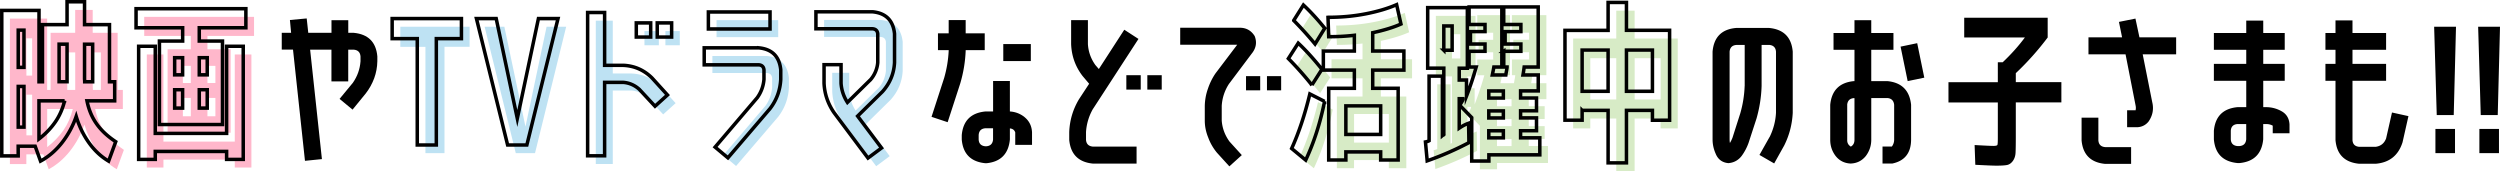 <svg xmlns="http://www.w3.org/2000/svg" data-name="レイヤー 2" viewBox="0 0 606.21 41.47"><path fill="#ffb7cb" d="M18.24 2.41h4.24v5.54h6.05v13.86h1.26v4.62h-6.72c.42 2.1 1.19 3.95 2.31 5.54 1.12 1.6 2.67 3.05 4.66 4.37l-1.72 4.7c-1.82-1.06-3.41-2.55-4.77-4.45-1.36-1.9-2.39-4.03-3.09-6.38-.81 2.35-1.97 4.48-3.46 6.38-1.5 1.9-3.23 3.39-5.19 4.45l-1.3-3.61H6.39v2.35H2.4V4.51h9.03v17.3h.84V7.95h5.96V2.41ZM6.4 18.33h1.39V9.3H6.4v9.03Zm0 4.62v9.87h1.39v-9.87H6.4Zm11.26 3.48h-6.22v9.24c1.6-1.23 2.91-2.6 3.95-4.1 1.04-1.5 1.79-3.21 2.27-5.15Zm.58-13.73h-1.93v9.11h1.93V12.7Zm4.25 8.27c0 .08 0 .22.02.42.01.2.02.34.02.42h1.93V12.7h-1.97v8.27Zm18.15 11.22V11.94h5.63V8.71h-11.3V4.09H61.6v4.62H50.3v3.23h5.63v20.24H40.64ZM39.63 13.2v21.13h17.3V13.2h4.03v27.43h-4.03V38.7h-17.3v1.93H35.6V13.2h4.03Zm4.71 6.93h1.93v-4.16h-1.93v4.16Zm0 3.62v4.45h1.93v-4.45h-1.93Zm5.96-3.62h1.93v-4.16H50.3v4.16Zm0 3.62v4.45h1.93v-4.45H50.3Z"/><path d="m73.95 38.99-2.9-26.96h-2.73V7.96h2.27l-.29-3.11 4.07-.38.38 3.49h5.63V4.89h4.07v3.07h1.34c3.5.34 5.4 2.24 5.71 5.71v1.18c-.03 1.43-.28 2.8-.76 4.12-.5 1.34-1.19 2.58-2.06 3.7l-3.19 3.91-3.15-2.6 3.23-3.91c1.09-1.57 1.71-3.3 1.85-5.21v-1.18c-.08-1.01-.63-1.55-1.64-1.64h-1.34v7.69h-4.07v-7.69H75.2l2.86 26.54-4.12.42Z"/><path fill="#bee2f3" d="M113.87 6.48v4.87h-6.09v25.79h-4.62V11.36h-6.09V6.49h16.8Zm8.43 0 5.12 24.23 5.12-24.23h4.75l-7.56 30.66h-4.66l-7.56-30.66h4.79Zm37.79 14.41 3.74 4.12-3.02 2.73-3.78-4.07c-1.15-1.04-2.46-1.61-3.95-1.72h-4.49v17.81h-4.12V5.01h4.12v12.81h4.49c2.72.11 5.05 1.13 7.01 3.07Zm-3.82-9.91V7.54h3.49v3.44h-3.49Zm5.08 0V7.54h3.49v3.44h-3.49Zm24.62 2.6c3.22.31 5 2.09 5.33 5.33v2.31c-.14 2.66-1.01 5.03-2.6 7.1l-10.21 11.93-3.11-2.6 10.21-11.97a8.74 8.74 0 0 0 1.64-4.45v-2.31c-.08-.76-.5-1.16-1.26-1.22h-13.23v-4.12h13.23ZM173.75 9V4.88h14.95V9h-14.95Zm45.14 8.15c-.14 2.69-1.12 5.04-2.94 7.06l-6.01 5.92 5.8 7.73-3.28 2.44-8.27-11.05c-1.48-2.18-2.28-4.55-2.39-7.1v-4.49h4.12v4.49c.11 1.68.63 3.23 1.55 4.66l5.63-5.54a7.29 7.29 0 0 0 1.72-4.12v-6.97c-.08-.76-.5-1.16-1.26-1.22h-13.73V4.84h13.73c3.22.31 5 2.09 5.33 5.33v6.97Z"/><path d="m232.86 20.18-3.07 9.45-3.91-1.3 3.07-9.45c.62-2.16.98-4.34 1.09-6.55v-.17h-2.6V8.09h2.6V4.86h4.12v3.23h4.62v4.07h-4.62v.17c-.11 2.69-.55 5.31-1.3 7.85Zm15.54 8.19c1.18.95 1.79 2.2 1.85 3.74v3.02h-4.07v-3.02c-.2-.59-.63-.91-1.3-.97v2.69c-.34 3.5-2.24 5.42-5.71 5.75h-.21c-3.53-.34-5.45-2.25-5.75-5.75v-1.05c.31-3.5 2.23-5.42 5.75-5.75h1.85v-7.39h4.07v7.39c1.32.08 2.49.53 3.53 1.34Zm-7.6 5.46V31.1h-1.85c-1.04.08-1.58.64-1.64 1.68v1.05c.06 1.01.6 1.55 1.64 1.64h.21c1.01-.08 1.55-.63 1.64-1.64Zm2.48-19.03v-4.12h6.68v4.12h-6.68Zm21.78 11.55a12.897 12.897 0 0 0-1.72 5.67v1.89c.08 1.01.64 1.55 1.68 1.64h10.58v4.12h-10.58c-3.5-.34-5.42-2.25-5.75-5.75v-1.89c.11-2.86.9-5.5 2.35-7.94l2.48-3.78-1.6-1.89c-1.74-2.27-2.66-4.84-2.77-7.73v-5.8h4.07v5.8c.11 1.85.71 3.54 1.81 5.08l.84.97 6.17-9.53 3.44 2.23-11 16.93Zm8.06-4.62v-3.49h3.49v3.49h-3.49Zm5.09 0v-3.49h3.49v3.49h-3.49Zm19.85-1.47a10.88 10.88 0 0 0-1.81 5.42v3.57c.14 1.85.77 3.54 1.89 5.08l2.98 3.28-3.02 2.73-3.02-3.32c-.92-1.12-1.62-2.34-2.1-3.65-.56-1.37-.84-2.74-.84-4.12v-3.57c.03-1.43.28-2.81.76-4.16.45-1.34 1.06-2.59 1.85-3.74l5.25-6.93h-13.82V6.73h14.24c1.68-.06 2.95.62 3.82 2.02.59 1.51.35 2.93-.71 4.24l-5.46 7.27Zm4.08 1.64v-3.44h3.44v3.44h-3.44Zm5.08 0v-3.44h3.44v3.44h-3.44Z"/><path fill="#d7ebc6" d="M320.11 22.61a79.624 79.624 0 0 0-5.71-6.43l2.39-3.74c1.82 1.71 3.74 3.82 5.75 6.34l-2.44 3.82Zm3.06 3.95c-1.06 5.26-2.59 10.01-4.58 14.24l-3.4-2.81c1.74-3.84 3.21-8.25 4.41-13.23l3.57 1.81ZM315.7 6.95l2.35-3.74c1.79 1.68 3.51 3.56 5.17 5.63l-2.35 3.82c-1.57-1.9-3.29-3.81-5.17-5.71Zm8.31-.76c3.19 0 6.23-.28 9.11-.84 2.88-.56 5.39-1.3 7.52-2.23l1.05 4.7c-1.82.81-4.1 1.51-6.85 2.1v4.45h7.56v4.62h-7.56v4.41h6.17v17.39h-4.24v-1.97h-8.44v1.97h-4.16V23.4h6.22v-4.41h-7.52v-4.62h7.52v-3.82c-1.93.22-4 .34-6.22.34l-.17-4.7Zm12.77 28.39v-6.93h-8.44v6.93h8.44Zm29.83-20.16h4.16v-1.76h-3.82V9.64h3.82V7.92h-4.16V3.67h8.36v14.57h-3.4c-.06.48-.15 1.12-.29 1.93h3.7v3.86h-4.28v1.72h3.86v3.11h-3.86v1.72h3.86v3.11h-3.86v1.72h4.66v4.12h-12.35v1.51h-4.16V30.5l-2.9-2.98c.08-.14.24-.39.46-.76.22-.36.32-.64.29-.84h-.88v7.14c.78-.53 1.54-.92 2.27-1.18l.08 4.7a74.8 74.8 0 0 1-10.12 4.41l-.42-4.58c.42-.08.71-.18.88-.29V20.45h3.23v14.41s.07-.06.13-.08c.2-.08.27-.14.21-.17V18.52h-3.91V3.84h9.62v14.7h-1.97v2.86h1.76v3.91c.87-2.24 1.65-4.59 2.35-7.06h-1.72v-3.82h3.86v-1.76h-3.53V9.65h3.53V7.93h-3.86V3.67h7.94v14.57h-1.93c-.08.48-.21 1.12-.38 1.93h3.28c.03-.22.08-.56.17-1.01.08-.45.13-.76.13-.92h-.8v-3.82Zm-14.53-.25h2.02V8.29h-2.02v5.88Zm14.45 11.59v-1.72H363v1.72h3.53Zm0 4.83v-1.72H363v1.72h3.53Zm0 3.11H363v1.72h3.53V33.7Zm19.09-4.96v2.39h-4.16V9.34h10.46V2.58h4.45v6.76h10.46v21.8h-4.16v-2.39h-6.3v12.73h-4.45V28.75h-6.3Zm0-4.62h6.3v-10h-6.3v10Zm17.06 0v-10h-6.3v10h6.3Z"/><path d="M429.1 33.24c.92-1.88 1.44-3.84 1.55-5.88V12.53c-.08-1.01-.63-1.55-1.64-1.64h-1.85v9.95c-.08 2.66-.49 5.28-1.22 7.85l-1.93 5.92a12.37 12.37 0 0 1-1.68 3.19c-.81 1.06-1.89 1.65-3.23 1.76-1.48-.14-2.51-.9-3.07-2.27-.5-1.12-.76-2.28-.76-3.49V12.53c.31-3.53 2.22-5.45 5.72-5.75h8c3.51.34 5.42 2.25 5.72 5.75v14.83c-.14 2.8-.83 5.43-2.06 7.9l-2.44 4.37-3.57-2.06 2.44-4.33Zm-6.04-12.39V10.9h-2.02c-1.01.08-1.55.63-1.64 1.64v21.29c0 .31.03.59.08.84.25-.42.46-.85.63-1.3l1.89-5.92c.62-2.16.97-4.35 1.05-6.59Zm25.74 18.81c-1.54-.06-2.77-.67-3.7-1.85-.87-1.15-1.3-2.45-1.3-3.91v-8.48c.34-3.5 2.25-5.42 5.75-5.75h.13v-7.6h-5.08V8h5.08V4.89h4.07V8h5.38v4.07h-5.38v7.6h3.91c3.47.34 5.39 2.25 5.75 5.75v8.48c-.03 3.19-1.54 5.11-4.54 5.75h-2.39v-4.12h2.27c.36-.5.55-1.05.55-1.64v-8.48c-.11-1.01-.66-1.55-1.64-1.64h-3.91v10.12c0 1.43-.43 2.73-1.3 3.91-.95 1.18-2.17 1.79-3.65 1.85Zm-.88-14.23v8.48c-.03.73.27 1.27.88 1.64.59-.34.88-.88.88-1.64V23.79h-.13c-1.01.08-1.55.63-1.64 1.64Zm18.69-6.6-4.03.84-1.72-8.36 4.03-.84 1.72 8.36Zm9.68-9.74V4.3h20.24v4.79a67.68 67.68 0 0 1-7.73 8.65v2.18h11.05v4.91H488.8v8.44c0 1.71-.02 2.96-.06 3.76s-.27 1.47-.67 2.02c-.41.55-.89.87-1.45.97-.56.1-1.41.15-2.56.15-.76 0-2.45-.07-5.08-.21l-.17-4.79c2.46.14 3.98.21 4.54.21s.92-.08.99-.25c.07-.17.1-.73.1-1.68v-8.61h-11.97v-4.91h11.97V15.1h1.18c2.07-1.96 3.86-3.96 5.38-6.01h-14.7Zm28.46 19.44h4.07v5.5c.08 1.01.63 1.55 1.64 1.64h6.3v4.07h-6.3c-3.5-.34-5.4-2.24-5.71-5.71v-5.5Zm13.06-24.02.97 4.54h8.9v4.12h-8.11l2.31 11.59c.42 1.71.11 3.29-.92 4.75-.7.84-1.61 1.29-2.73 1.34h-2.44v-4.12h2.06c.08-.39.08-.77 0-1.13l-2.44-12.43h-8.99V9.05h8.15l-.76-3.74 3.99-.8Zm35.3 22.39c1.29.67 1.97 1.76 2.06 3.28v2.14h-4.07v-1.85c-.53-.28-1.08-.41-1.64-.38h-.67v3.7c-.34 3.5-2.25 5.42-5.75 5.75h-.46c-3.53-.34-5.45-2.25-5.75-5.75v-2.06c.31-3.5 2.23-5.42 5.75-5.75h2.1V19.6h-7.85v-4.12h7.85v-3.4h-7.85V8.01h7.85V4.99h4.12v3.02h5.21v4.07h-5.21v3.4h5.21v4.12h-5.21v6.38h.67c1.29 0 2.51.31 3.65.92Zm-8.44 6.88v-3.7h-2.1c-1.04.08-1.58.63-1.64 1.64v2.06c.06 1.01.6 1.55 1.64 1.64h.46c1.01-.08 1.55-.63 1.64-1.64Zm27.4 5.93c-3.53-.34-5.45-2.25-5.75-5.75V19.6h-2.44v-4.12h2.44v-3.4h-2.44V8.01h2.44V4.94h4.12v3.07h8.15v4.07h-8.15v3.4h8.15v4.12h-8.15v14.36c.06 1.01.6 1.55 1.64 1.64h3.99c1.23-.17 2.07-.84 2.52-2.02l1.43-6.3 3.99.88-1.43 6.34c-1.01 3.19-3.18 4.93-6.51 5.21h-3.99Zm18.18-33.23h5.29l-.55 21.42h-4.12l-.63-21.42Zm.3 30.66v-5.88h4.75v5.88h-4.75Zm10.37-30.66h5.29l-.55 21.42h-4.12l-.63-21.42Zm.29 30.66v-5.88h4.75v5.88h-4.75Z"/><path fill="none" stroke="#000" stroke-miterlimit="10" stroke-width=".85" d="M16.26.43h4.24v5.54h6.05v13.86h1.26v4.62h-6.72c.42 2.1 1.19 3.95 2.31 5.54 1.12 1.6 2.67 3.05 4.66 4.37l-1.72 4.7c-1.82-1.06-3.41-2.55-4.77-4.45-1.36-1.9-2.39-4.03-3.09-6.38-.81 2.35-1.97 4.48-3.46 6.38-1.5 1.9-3.23 3.39-5.19 4.45l-1.3-3.61H4.41v2.35H.43V2.53h9.03v17.3h.84V5.97h5.96V.43ZM4.42 16.34h1.39V7.31H4.42v9.03Zm0 4.62v9.87h1.39v-9.87H4.42Zm11.25 3.49H9.45v9.24c1.6-1.23 2.91-2.6 3.95-4.1 1.04-1.5 1.79-3.21 2.27-5.15Zm.59-13.74h-1.93v9.11h1.93v-9.11Zm4.24 8.28c0 .08 0 .22.02.42.01.2.02.34.02.42h1.93v-9.11H20.5v8.27ZM38.66 30.2V9.96h5.63V6.73h-11.3V2.11h26.63v4.62h-11.3v3.23h5.63V30.2H38.66Zm-1.01-18.98v21.13h17.3V11.22h4.03v27.43h-4.03v-1.93h-17.3v1.93h-4.03V11.22h4.03Zm4.7 6.93h1.93v-4.16h-1.93v4.16Zm0 3.61v4.45h1.93v-4.45h-1.93Zm5.97-3.61h1.93v-4.16h-1.93v4.16Zm0 3.61v4.45h1.93v-4.45h-1.93ZM111.89 4.5v4.87h-6.09v25.79h-4.62V9.37h-6.09V4.5h16.8Zm8.43 0 5.12 24.23 5.12-24.23h4.75l-7.56 30.66h-4.66L115.53 4.5h4.79Zm37.79 14.41 3.74 4.12-3.02 2.73-3.78-4.07c-1.15-1.04-2.46-1.61-3.95-1.72h-4.49v17.81h-4.12V3.03h4.12v12.81h4.49c2.72.11 5.05 1.13 7.01 3.07Zm-3.82-9.92V5.55h3.49v3.44h-3.49Zm5.08 0V5.55h3.49v3.44h-3.49Zm24.62 2.61c3.22.31 5 2.09 5.33 5.33v2.31c-.14 2.66-1.01 5.03-2.6 7.1l-10.21 11.93-3.11-2.6 10.21-11.97a8.74 8.74 0 0 0 1.64-4.45v-2.31c-.08-.76-.5-1.16-1.26-1.22h-13.23V11.6h13.23Zm-12.22-4.58V2.9h14.95v4.12h-14.95Zm45.14 8.15c-.14 2.69-1.12 5.04-2.94 7.06l-6.01 5.92 5.8 7.73-3.28 2.44-8.27-11.05c-1.48-2.18-2.28-4.55-2.39-7.1v-4.49h4.12v4.49c.11 1.68.63 3.23 1.55 4.66l5.63-5.54a7.29 7.29 0 0 0 1.72-4.12V8.2c-.08-.76-.5-1.16-1.26-1.22h-13.73V2.86h13.73c3.22.31 5 2.09 5.33 5.33v6.97Zm101.21 5.46a79.624 79.624 0 0 0-5.71-6.43l2.39-3.74c1.82 1.71 3.74 3.82 5.75 6.34l-2.44 3.82Zm3.07 3.95c-1.06 5.26-2.59 10.01-4.58 14.24l-3.4-2.81c1.74-3.84 3.21-8.25 4.41-13.23l3.57 1.81Zm-7.48-19.62 2.35-3.74c1.79 1.68 3.51 3.56 5.17 5.63l-2.35 3.82c-1.57-1.9-3.29-3.81-5.17-5.71Zm8.32-.76c3.19 0 6.23-.28 9.11-.84 2.88-.56 5.39-1.3 7.52-2.23l1.05 4.7c-1.82.81-4.1 1.51-6.85 2.1v4.45h7.56V17h-7.56v4.41h6.17V38.8h-4.24v-1.97h-8.44v1.97h-4.16V21.41h6.22V17h-7.52v-4.62h7.52V8.56c-1.93.22-4 .34-6.22.34l-.17-4.7Zm12.76 28.4v-6.93h-8.44v6.93h8.44Zm29.84-20.16h4.16v-1.76h-3.82V7.66h3.82V5.94h-4.16V1.68h8.36v14.57h-3.4c-.06.48-.15 1.12-.29 1.93h3.7v3.86h-4.28v1.72h3.86v3.11h-3.86v1.72h3.86v3.11h-3.86v1.72h4.66v4.12h-12.35v1.51h-4.16V28.51l-2.9-2.98c.08-.14.24-.39.46-.76.22-.36.32-.64.29-.84h-.88v7.14c.78-.53 1.54-.92 2.27-1.18l.08 4.7A74.8 74.8 0 0 1 346.07 39l-.42-4.58c.42-.08.71-.18.88-.29V18.46h3.23v14.41s.07-.06.13-.08c.2-.08.27-.14.21-.17V16.53h-3.91V1.85h9.62v14.7h-1.97v2.86h1.76v3.91c.87-2.24 1.65-4.59 2.35-7.06h-1.72v-3.82h3.86v-1.76h-3.53V7.66h3.53V5.94h-3.86V1.68h7.94v14.57h-1.93c-.08.48-.21 1.12-.38 1.93h3.28c.03-.22.08-.56.17-1.01.08-.45.13-.76.13-.92h-.8v-3.82Zm-14.53-.26h2.02V6.3h-2.02v5.88Zm14.44 11.6v-1.72h-3.53v1.72h3.53Zm0 4.83v-1.72h-3.53v1.72h3.53Zm0 3.1h-3.53v1.72h3.53v-1.72Zm19.1-4.95v2.39h-4.16V7.36h10.46V.59h4.45v6.76h10.46v21.8h-4.16v-2.39h-6.3v12.73h-4.45V26.76h-6.3Zm0-4.62h6.3v-10h-6.3v10Zm17.05 0v-10h-6.3v10h6.3Z"/></svg>